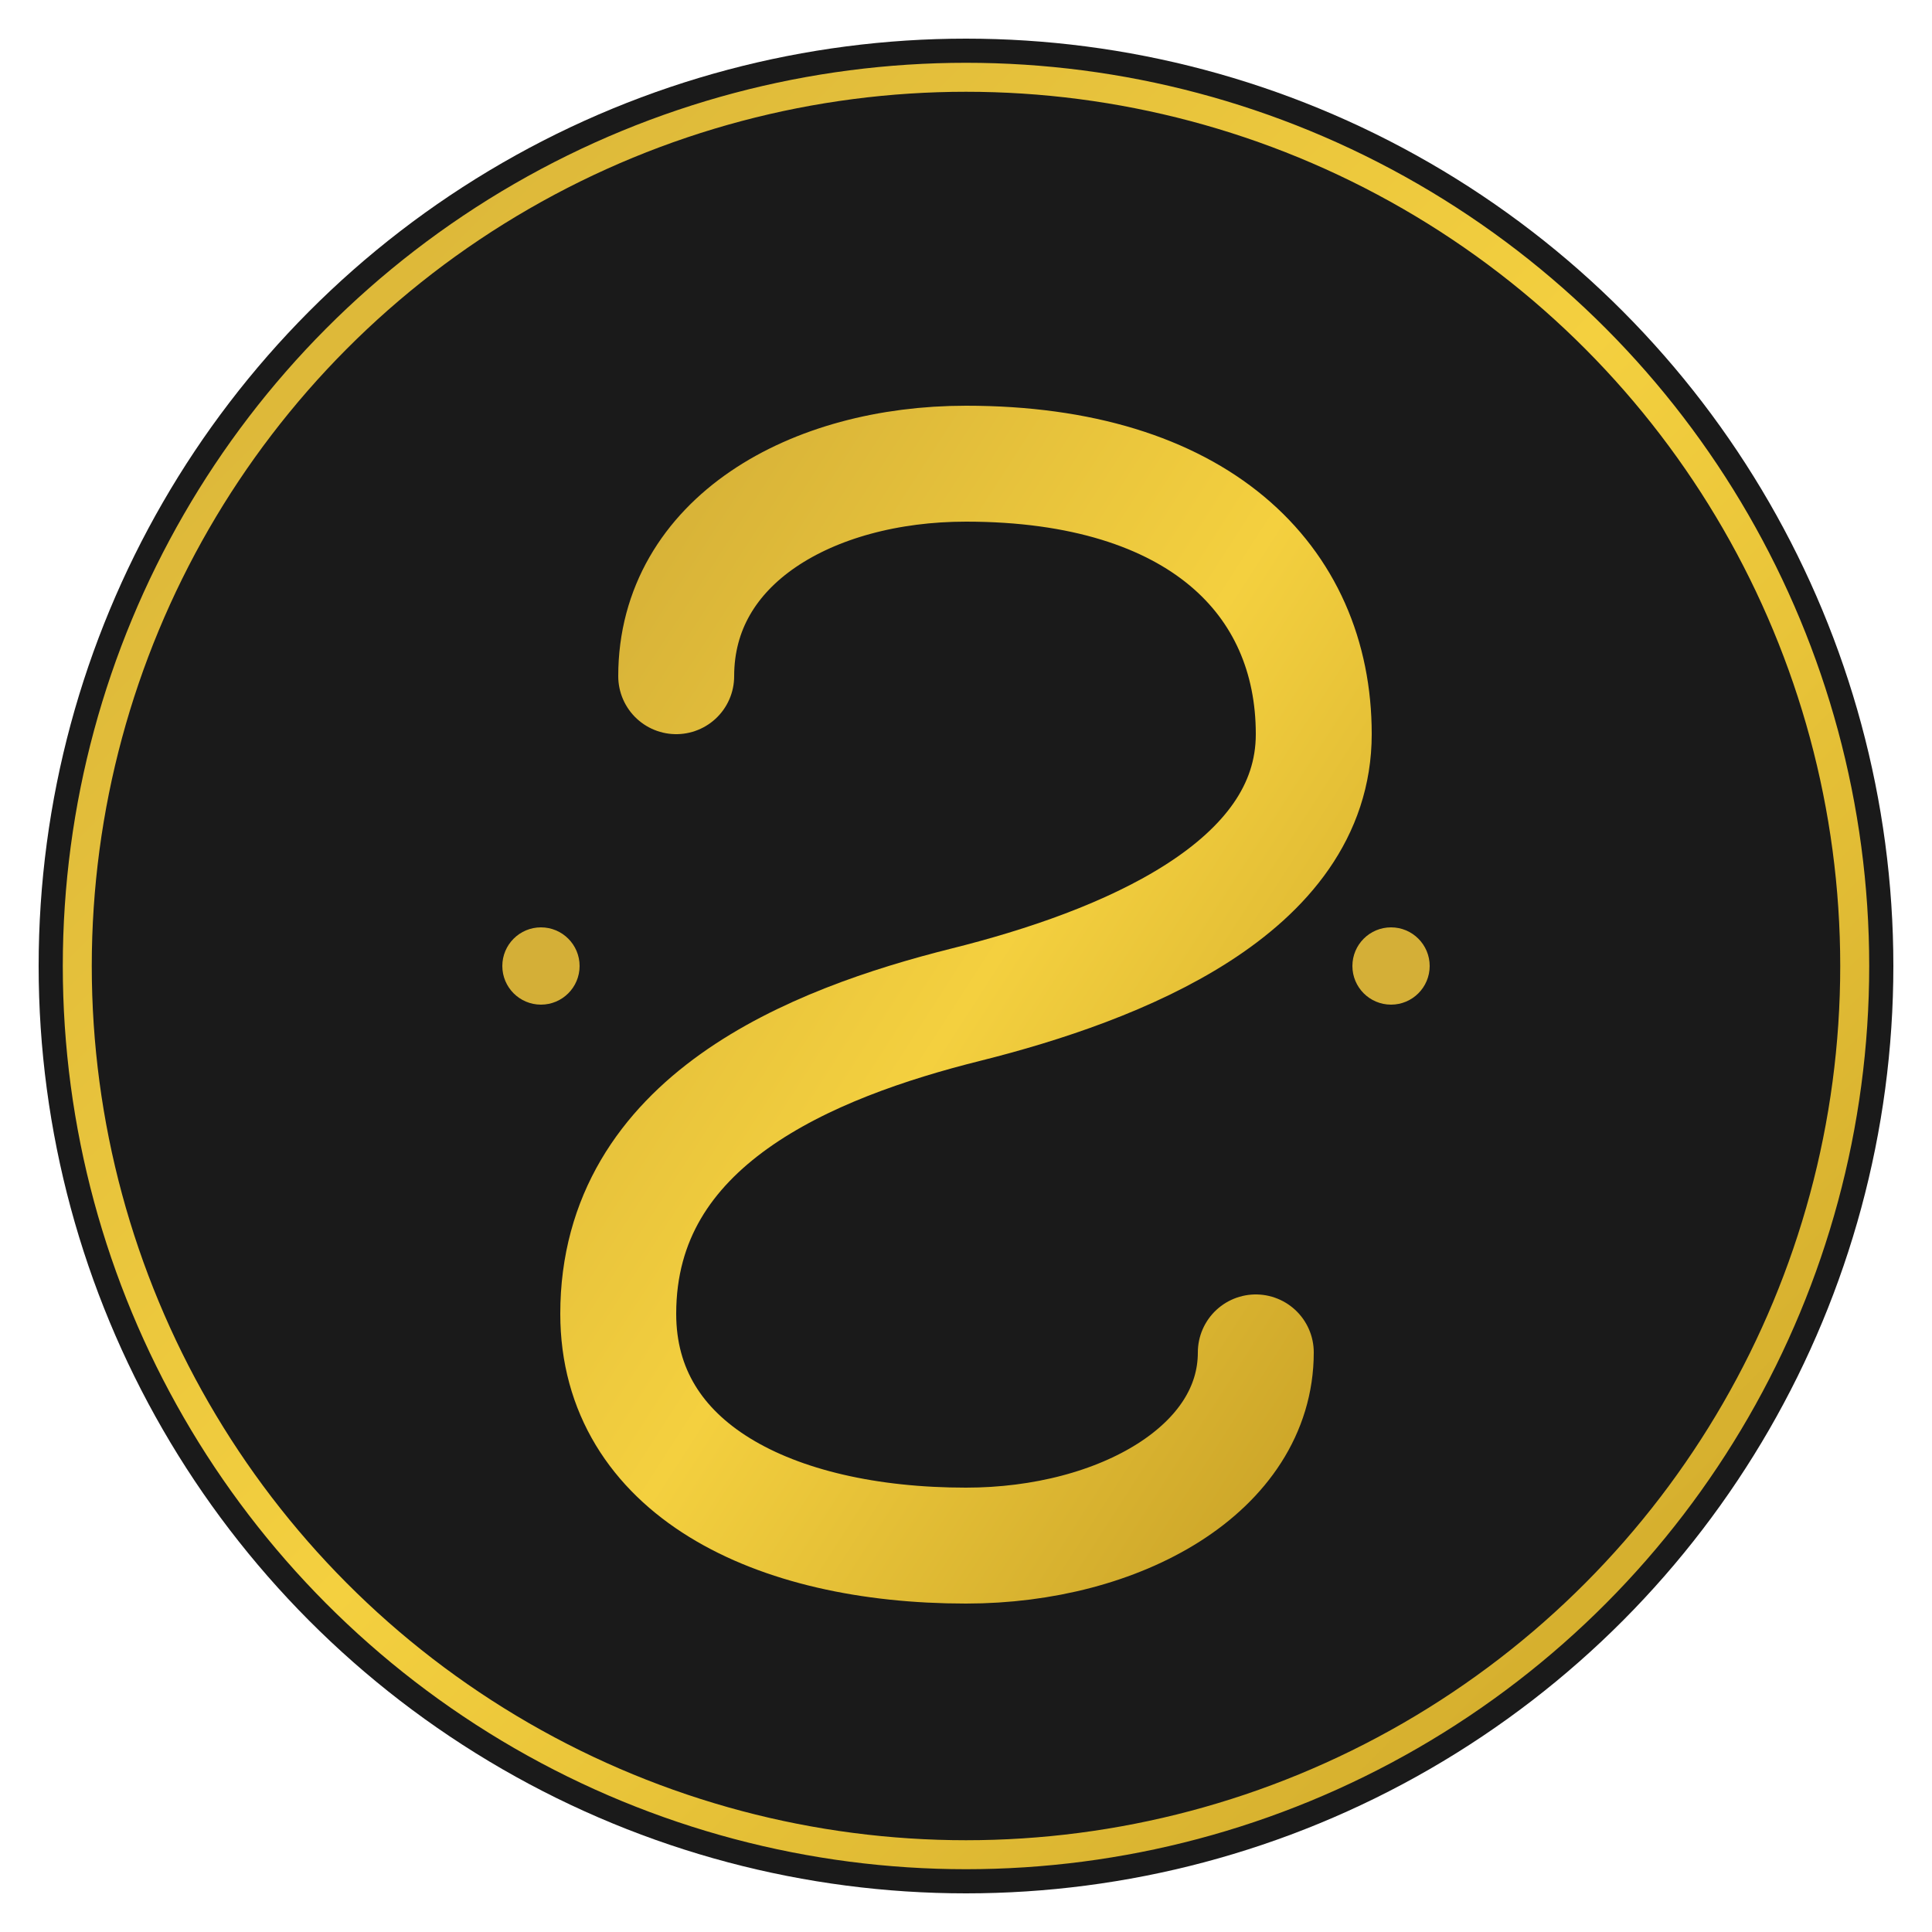 <svg xmlns="http://www.w3.org/2000/svg" viewBox="0 0 100 100">
  <defs>
    <linearGradient id="goldGradient" x1="0%" y1="0%" x2="100%" y2="100%">
      <stop offset="0%" style="stop-color:#D4AF37"/>
      <stop offset="50%" style="stop-color:#F4D03F"/>
      <stop offset="100%" style="stop-color:#C9A227"/>
    </linearGradient>
  </defs>
  
  <!-- Dark background circle -->
  <circle cx="50" cy="50" r="48" fill="#1A1A1A"/>
  <circle cx="50" cy="50" r="46" fill="none" stroke="url(#goldGradient)" stroke-width="1.5"/>
  
  <!-- Stylized S for Symposium -->
  <path 
    d="M35 35 
       C35 28 42 24 50 24 
       C62 24 68 30 68 38 
       C68 46 58 50 50 52 
       C42 54 32 58 32 68 
       C32 76 40 80 50 80 
       C58 80 65 76 65 70"
    fill="none" 
    stroke="url(#goldGradient)" 
    stroke-width="6" 
    stroke-linecap="round"
  />
  
  <!-- Decorative dots -->
  <circle cx="28" cy="50" r="2" fill="#D4AF37"/>
  <circle cx="72" cy="50" r="2" fill="#D4AF37"/>
</svg>
